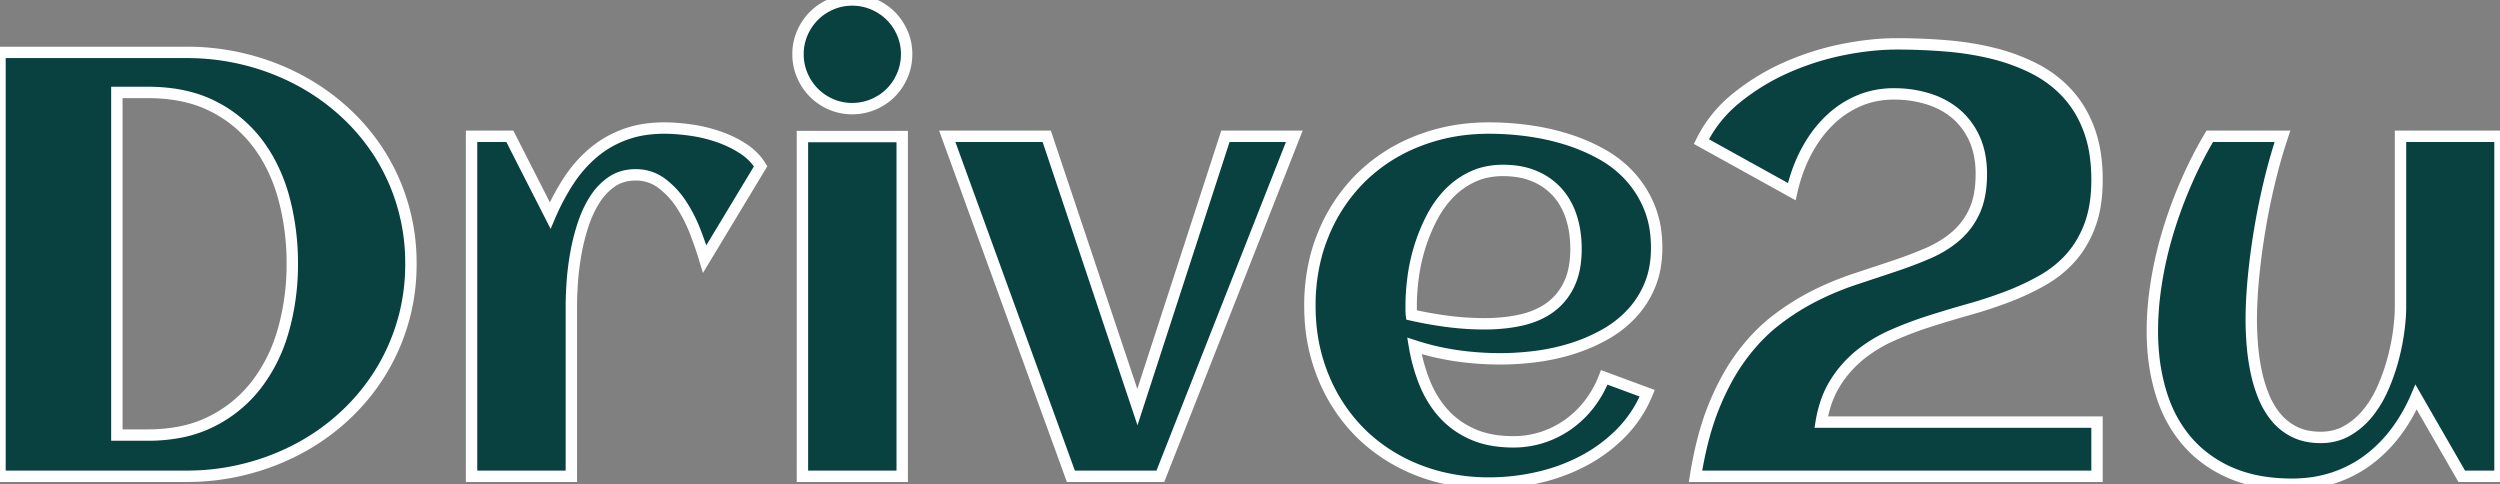 <svg width="207.349" height="40.161" viewBox="0 0 207.349 40.161" xmlns="http://www.w3.org/2000/svg"><rect x="0" y="0" width="207.349" height="40.161" fill="#808080" stroke="none"/><g id="svgGroup" stroke-linecap="round" fill-rule="evenodd" font-size="9pt" stroke="#ffffff" stroke-width="0.25mm" fill="#094040" style="stroke:#ffffff;stroke-width:0.25mm;fill:#094040"><path d="M 151.05 35.01 L 173.926 35.01 L 173.926 39.502 L 140.625 39.502 Q 141.162 36.133 142.163 33.679 A 21.771 21.771 0 0 1 143.243 31.4 A 16.399 16.399 0 0 1 144.482 29.468 Q 145.801 27.71 147.351 26.526 A 20.189 20.189 0 0 1 150.13 24.734 A 18.457 18.457 0 0 1 150.537 24.524 A 24.76 24.76 0 0 1 153.833 23.157 A 1572.14 1572.14 0 0 0 156.255 22.353 A 1401.89 1401.89 0 0 0 157.031 22.095 A 38.366 38.366 0 0 0 158.873 21.43 A 32.4 32.4 0 0 0 159.9 21.008 A 9.416 9.416 0 0 0 161.499 20.134 A 8.115 8.115 0 0 0 162.219 19.58 A 6.015 6.015 0 0 0 163.77 17.493 Q 164.331 16.26 164.331 14.429 Q 164.331 12.769 163.77 11.524 A 5.941 5.941 0 0 0 162.653 9.846 A 5.572 5.572 0 0 0 162.231 9.448 A 6.368 6.368 0 0 0 160.331 8.343 A 7.48 7.48 0 0 0 159.924 8.203 A 9.291 9.291 0 0 0 157.595 7.8 A 10.71 10.71 0 0 0 157.08 7.788 A 7.542 7.542 0 0 0 154.852 8.111 A 6.921 6.921 0 0 0 154.138 8.374 Q 152.783 8.96 151.697 10.022 A 9.909 9.909 0 0 0 150.232 11.855 A 11.771 11.771 0 0 0 149.817 12.573 A 12.701 12.701 0 0 0 148.856 14.945 A 15.057 15.057 0 0 0 148.608 15.894 L 141.113 11.743 A 10.59 10.59 0 0 1 143.958 8.179 A 18.202 18.202 0 0 1 148.047 5.652 A 22.257 22.257 0 0 1 152.722 4.138 A 24.701 24.701 0 0 1 155.588 3.714 A 20.266 20.266 0 0 1 157.324 3.638 Q 159.424 3.638 161.475 3.809 Q 163.525 3.98 165.369 4.443 A 16.246 16.246 0 0 1 168.077 5.377 A 14.56 14.56 0 0 1 168.774 5.713 Q 170.337 6.519 171.484 7.776 A 8.777 8.777 0 0 1 172.995 10.098 A 10.424 10.424 0 0 1 173.279 10.791 A 10.013 10.013 0 0 1 173.764 12.702 Q 173.926 13.733 173.926 14.917 Q 173.926 16.854 173.46 18.316 A 7.719 7.719 0 0 1 173.34 18.665 A 8.997 8.997 0 0 1 172.458 20.436 A 7.668 7.668 0 0 1 171.753 21.362 Q 170.752 22.485 169.397 23.254 Q 168.042 24.024 166.504 24.609 A 37.445 37.445 0 0 1 163.318 25.659 A 101.051 101.051 0 0 0 160.059 26.636 Q 158.447 27.149 156.958 27.808 A 12.049 12.049 0 0 0 154.442 29.297 A 11.234 11.234 0 0 0 154.272 29.431 A 9.373 9.373 0 0 0 152.222 31.751 A 7.771 7.771 0 0 0 151.413 33.501 A 10.408 10.408 0 0 0 151.05 35.01 Z M 183.276 11.304 L 189.307 11.304 A 45.481 45.481 0 0 0 188.28 14.876 A 49.7 49.7 0 0 0 188.22 15.125 A 57.429 57.429 0 0 0 187.415 19.104 A 57.535 57.535 0 0 0 186.902 22.998 A 41.145 41.145 0 0 0 186.754 25.055 A 32.51 32.51 0 0 0 186.719 26.538 Q 186.719 27.49 186.804 28.577 Q 186.89 29.663 187.109 30.75 Q 187.329 31.836 187.732 32.837 A 6.87 6.87 0 0 0 188.467 34.208 A 6.181 6.181 0 0 0 188.77 34.607 A 4.654 4.654 0 0 0 190.32 35.828 Q 191.235 36.279 192.48 36.279 A 4.648 4.648 0 0 0 193.806 36.096 A 4.058 4.058 0 0 0 194.666 35.73 Q 195.63 35.181 196.362 34.29 A 8.701 8.701 0 0 0 197.407 32.672 A 10.029 10.029 0 0 0 197.607 32.251 Q 198.12 31.104 198.45 29.895 A 18.809 18.809 0 0 0 198.896 27.818 A 17.036 17.036 0 0 0 198.938 27.527 Q 199.097 26.367 199.097 25.44 L 199.097 11.304 L 207.349 11.304 L 207.349 39.502 L 204.175 39.502 L 200.391 32.935 A 14.311 14.311 0 0 1 198.918 35.564 A 13.17 13.17 0 0 1 198.669 35.901 A 11.348 11.348 0 0 1 196.362 38.184 Q 195.068 39.136 193.494 39.649 A 10.55 10.55 0 0 1 190.932 40.133 A 12.469 12.469 0 0 1 190.088 40.161 Q 187.21 40.161 185.062 39.242 A 9.614 9.614 0 0 1 184.985 39.209 A 10.176 10.176 0 0 1 182.189 37.416 A 9.441 9.441 0 0 1 181.372 36.572 A 10.702 10.702 0 0 1 179.522 33.425 A 12.758 12.758 0 0 1 179.224 32.556 A 16.374 16.374 0 0 1 178.599 29.302 A 20.17 20.17 0 0 1 178.516 27.441 A 24.865 24.865 0 0 1 178.725 24.275 A 28.374 28.374 0 0 1 178.845 23.438 Q 179.175 21.362 179.797 19.287 A 37.073 37.073 0 0 1 181.299 15.186 Q 182.178 13.159 183.276 11.304 Z M 133.057 31.299 L 136.621 32.617 A 10.234 10.234 0 0 1 134.412 35.95 A 12.736 12.736 0 0 1 131.238 38.269 Q 129.468 39.185 127.478 39.624 A 18.24 18.24 0 0 1 123.535 40.064 A 16.754 16.754 0 0 1 119.425 39.573 A 14.791 14.791 0 0 1 117.578 38.977 A 14.08 14.08 0 0 1 113.372 36.412 A 13.405 13.405 0 0 1 112.866 35.938 A 13.984 13.984 0 0 1 109.801 31.359 A 15.912 15.912 0 0 1 109.766 31.274 A 14.902 14.902 0 0 1 108.685 26.581 A 17.683 17.683 0 0 1 108.643 25.342 A 16.149 16.149 0 0 1 109.126 21.333 A 14.184 14.184 0 0 1 109.766 19.409 A 14.069 14.069 0 0 1 112.607 15.009 A 13.533 13.533 0 0 1 112.866 14.746 A 13.901 13.901 0 0 1 117.408 11.775 A 15.862 15.862 0 0 1 117.578 11.707 A 15.559 15.559 0 0 1 122.344 10.658 A 18.348 18.348 0 0 1 123.535 10.62 A 23.981 23.981 0 0 1 126.682 10.833 A 26.182 26.182 0 0 1 126.733 10.84 Q 128.369 11.06 129.907 11.536 Q 131.445 12.012 132.813 12.769 Q 134.18 13.525 135.193 14.636 A 8.619 8.619 0 0 1 136.804 17.212 A 7.912 7.912 0 0 1 137.304 19.098 A 10.376 10.376 0 0 1 137.402 20.557 A 9.156 9.156 0 0 1 137.262 22.196 A 7.086 7.086 0 0 1 136.841 23.645 Q 136.279 25 135.315 26.025 A 9.184 9.184 0 0 1 133.081 27.759 A 14.379 14.379 0 0 1 130.371 28.919 Q 128.931 29.37 127.405 29.566 A 23.65 23.65 0 0 1 124.8 29.758 A 21.487 21.487 0 0 1 124.438 29.761 A 25.347 25.347 0 0 1 120.825 29.504 A 21.168 21.168 0 0 1 117.31 28.687 Q 117.578 30.298 118.164 31.751 A 8.713 8.713 0 0 0 119.346 33.833 A 8.011 8.011 0 0 0 119.727 34.29 A 6.938 6.938 0 0 0 121.868 35.888 A 8.031 8.031 0 0 0 122.131 36.011 Q 123.56 36.646 125.513 36.646 A 7.746 7.746 0 0 0 127.979 36.255 A 7.883 7.883 0 0 0 130.127 35.156 A 8.233 8.233 0 0 0 131.848 33.472 A 8.82 8.82 0 0 0 133.057 31.299 Z M 107.349 11.304 L 96.24 39.502 L 88.818 39.502 L 78.564 11.304 L 86.816 11.304 L 94.336 33.765 L 101.636 11.304 L 107.349 11.304 Z M 15.503 39.502 L 0 39.502 L 0 4.346 L 15.503 4.346 A 19.856 19.856 0 0 1 20.337 4.932 A 19.642 19.642 0 0 1 24.744 6.604 A 18.278 18.278 0 0 1 28.528 9.253 Q 30.249 10.816 31.482 12.756 A 16.752 16.752 0 0 1 33.398 17.004 A 16.934 16.934 0 0 1 34.079 21.516 A 19.027 19.027 0 0 1 34.082 21.875 A 17.252 17.252 0 0 1 33.559 26.165 A 15.975 15.975 0 0 1 33.398 26.746 A 16.965 16.965 0 0 1 31.482 31.006 Q 30.249 32.959 28.54 34.534 A 18.093 18.093 0 0 1 24.768 37.207 A 19.647 19.647 0 0 1 20.349 38.904 A 19.616 19.616 0 0 1 15.503 39.502 Z M 63.086 13.794 L 58.447 21.484 A 26.52 26.52 0 0 0 58.158 20.583 Q 57.951 19.974 57.69 19.287 A 12.229 12.229 0 0 0 56.543 17.004 A 6.913 6.913 0 0 0 55.054 15.337 A 6.556 6.556 0 0 0 54.907 15.222 A 3.543 3.543 0 0 0 52.71 14.502 A 3.776 3.776 0 0 0 51.639 14.649 A 3.161 3.161 0 0 0 50.72 15.088 A 5.06 5.06 0 0 0 49.442 16.384 A 5.899 5.899 0 0 0 49.292 16.614 Q 48.706 17.554 48.328 18.738 A 17.681 17.681 0 0 0 47.742 21.13 A 23.333 23.333 0 0 0 47.509 22.853 A 20.186 20.186 0 0 0 47.461 23.45 A 39.804 39.804 0 0 0 47.416 24.24 Q 47.398 24.629 47.392 24.972 A 20.186 20.186 0 0 0 47.388 25.366 L 47.388 39.502 L 39.111 39.502 L 39.111 11.304 L 42.285 11.304 L 45.63 17.871 A 19.169 19.169 0 0 1 46.843 15.505 A 17.068 17.068 0 0 1 47.192 14.954 A 10.733 10.733 0 0 1 48.936 12.906 A 9.959 9.959 0 0 1 49.219 12.659 Q 50.366 11.694 51.819 11.157 A 8.508 8.508 0 0 1 53.677 10.709 A 11.048 11.048 0 0 1 55.103 10.62 Q 56.04 10.62 57.19 10.774 A 21.743 21.743 0 0 1 57.227 10.779 Q 58.398 10.938 59.521 11.316 Q 60.645 11.694 61.597 12.305 A 4.92 4.92 0 0 1 62.625 13.173 A 4.325 4.325 0 0 1 63.086 13.794 Z M 12.256 7.666 L 9.692 7.666 L 9.692 36.084 L 12.256 36.084 A 13.972 13.972 0 0 0 14.808 35.862 A 10.176 10.176 0 0 0 17.615 34.924 A 10.735 10.735 0 0 0 21.35 31.799 A 13.145 13.145 0 0 0 23.321 27.98 A 15.264 15.264 0 0 0 23.535 27.271 A 20.035 20.035 0 0 0 24.24 22.272 A 22.433 22.433 0 0 0 24.243 21.875 A 21.071 21.071 0 0 0 23.748 17.255 A 19.278 19.278 0 0 0 23.547 16.443 A 13.787 13.787 0 0 0 22.237 13.212 A 12.229 12.229 0 0 0 21.387 11.914 A 10.556 10.556 0 0 0 17.664 8.814 Q 15.469 7.699 12.434 7.667 A 17.08 17.08 0 0 0 12.256 7.666 Z M 74.829 11.328 L 74.829 39.502 L 66.553 39.502 L 66.553 11.328 L 74.829 11.328 Z M 117.065 26.123 A 32.789 32.789 0 0 0 120.093 26.66 A 23.823 23.823 0 0 0 123.145 26.856 A 14.963 14.963 0 0 0 125.022 26.742 A 12.294 12.294 0 0 0 126.135 26.55 A 7.117 7.117 0 0 0 127.571 26.076 A 5.881 5.881 0 0 0 128.528 25.525 A 4.938 4.938 0 0 0 130.013 23.829 A 5.838 5.838 0 0 0 130.127 23.608 A 5.351 5.351 0 0 0 130.548 22.358 Q 130.713 21.577 130.713 20.63 A 9.243 9.243 0 0 0 130.582 19.046 A 7.556 7.556 0 0 0 130.322 17.993 A 5.922 5.922 0 0 0 129.647 16.57 A 5.238 5.238 0 0 0 129.163 15.942 A 5.249 5.249 0 0 0 127.375 14.657 A 6.053 6.053 0 0 0 127.271 14.612 A 5.836 5.836 0 0 0 125.891 14.227 A 7.965 7.965 0 0 0 124.658 14.136 A 6.497 6.497 0 0 0 123.22 14.289 A 5.354 5.354 0 0 0 122.156 14.649 A 6.493 6.493 0 0 0 120.203 16.028 A 8.398 8.398 0 0 0 118.916 17.76 A 9.487 9.487 0 0 0 118.762 18.042 A 14.656 14.656 0 0 0 117.773 20.435 A 15.131 15.131 0 0 0 117.212 22.949 A 19.362 19.362 0 0 0 117.065 24.479 A 15.889 15.889 0 0 0 117.041 25.342 L 117.041 25.733 A 3.146 3.146 0 0 0 117.065 26.123 Z M 74.841 6.25 A 4.434 4.434 0 0 0 75.195 4.492 A 4.347 4.347 0 0 0 74.841 2.747 Q 74.487 1.929 73.877 1.318 Q 73.267 0.708 72.437 0.354 A 4.434 4.434 0 0 0 70.679 0 A 4.347 4.347 0 0 0 68.933 0.354 Q 68.115 0.708 67.505 1.318 Q 66.895 1.929 66.541 2.747 A 4.347 4.347 0 0 0 66.187 4.492 A 4.434 4.434 0 0 0 66.541 6.25 Q 66.895 7.08 67.505 7.691 Q 68.115 8.301 68.933 8.655 A 4.347 4.347 0 0 0 70.679 9.009 A 4.434 4.434 0 0 0 72.437 8.655 Q 73.267 8.301 73.877 7.691 Q 74.487 7.08 74.841 6.25 Z" vector-effect="non-scaling-stroke"/></g></svg>